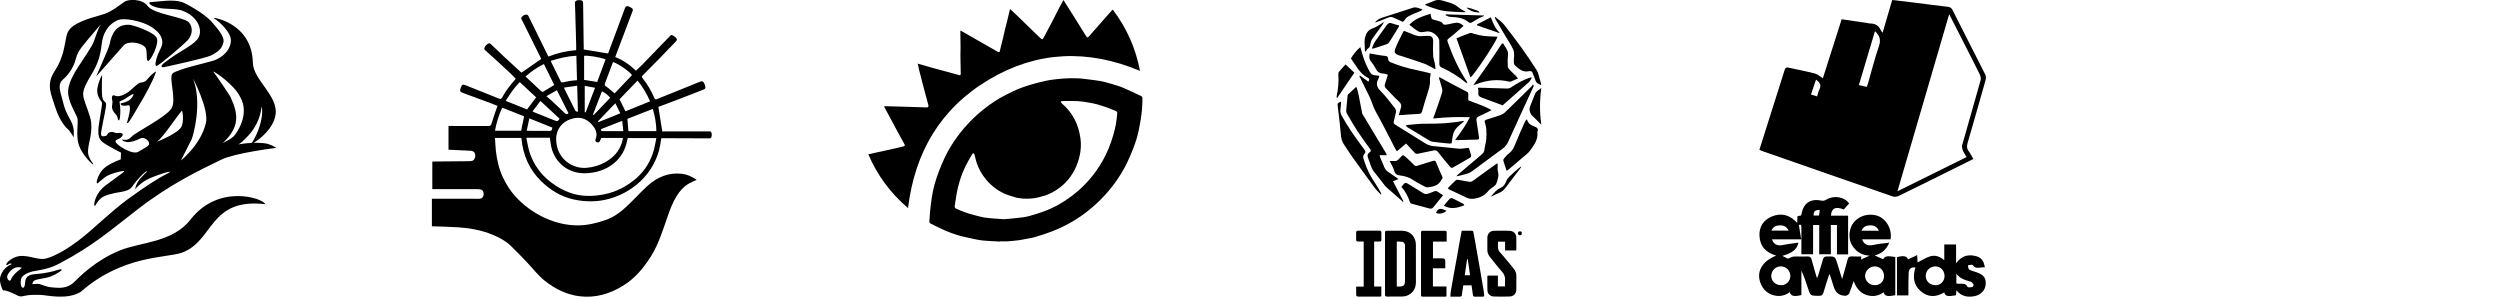 <?xml version="1.0" encoding="UTF-8"?>
<svg id="Layer_1" data-name="Layer 1" xmlns="http://www.w3.org/2000/svg" viewBox="0 0 834 99.8">
  <defs>
    <style>
      .cls-1 {
        fill-rule: evenodd;
      }
    </style>
  </defs>
  <g id="Grey">
    <g id="effie-award">
      <path id="path-1" class="cls-1" d="M662.43,26.58c-1.98,7.04-3.99,14.08-6.04,21.1-.3,1.04-.3,1.89,.39,2.79,.57,.75,.98,1.63,1.53,2.56-1.59,.79-3.07,1.54-4.56,2.28-6.77,3.36-13.54,6.73-20.34,10.04-.56,.27-1.4,.4-1.97,.2-14.62-5.05-29.22-10.16-43.83-15.26-.2-.07-.38-.19-.67-.34,2.84-8.96,5.65-17.8,8.43-26.65,.25-.78,.64-.88,1.36-.72,2.92,.66,5.86,1.2,8.75,1.95,.9,.23,1.67,.98,2.63,1.57,2.05-6.44,4.14-12.99,6.27-19.68,3.01,.44,5.96,.88,8.91,1.32,.13,.02,.26,.09,.39,.09,1.74-.04,3.04,.59,3.74,2.25,.1,.23,.3,.42,.62,.85C629.15,7.16,630.19,3.61,631.24,0c2.43,.29,4.74,.54,7.04,.83,3.84,.48,7.68,1,11.53,1.44,.8,.09,1.22,.41,1.57,1.11,3.62,7.17,7.29,14.31,10.9,21.48,.24,.48,.29,1.18,.14,1.7h0Zm-56.61,0c-.57,1.67-1.11,3.28-1.68,4.95,.75,.23,1.36,.42,2.04,.63,.29-.88,.43-1.67,.78-2.35,.74-1.45,.11-2.36-1.14-3.23h0Zm19.67-16.2c-1.81,6.08-3.58,12.01-5.37,18.01,1,.22,1.79,.4,2.65,.59,.15-.43,.27-.75,.37-1.08,1.21-4.18,2.26-8.41,3.68-12.52,.71-2.06,.26-3.48-1.33-5h0Zm35.04,14.62c-1.77-3.61-3.61-7.18-5.43-10.76-1.56-3.06-3.12-6.13-4.85-9.51-5.81,19.88-11.49,39.34-17.26,59.08,7.84-3.88,15.41-7.63,23.08-11.42-.46-.77-.94-1.41-1.23-2.12-.22-.56-.42-1.27-.27-1.81,2.02-7.22,4.12-14.41,6.14-21.62,.16-.56,.07-1.3-.19-1.83h0Zm-67.96,60.28c-3.48-.98-5.5-3.18-5.62-6.72-.1-2.94,1.35-5.16,4.08-6.32,3.18-1.34,6.02-.6,8.51,2.12,.04-.85,.07-1.51,.11-2.26,.39-.07,.76-.13,1.16-.2,.05-.11,.12-.22,.14-.34,.69-3.93,3.03-5.44,7.02-4.59,.42,.09,.99-.17,1.39-.42,2.42-1.48,6.02-.89,7.51,1.33-.59,.66-1.19,1.34-1.79,2.01-2.68-1.13-4.14-.46-4.26,2.05h5.71v12.92h-3.72v-9.79h-2.04v9.75h-3.87v-9.76h-2.05v9.76h-3.9c0-2.98,0-5.93,0-8.88,0-.62-.01-1.17-.84-.89,.25,1.55,.49,3.07,.77,4.79h-9.72c.48,1.68,1.83,2.27,3.57,1.9,1.69-.35,3.42-.53,5.22-.8-.42,2.22-2.02,3.47-5.36,4.42,.76,.38,1.49,.74,1.88,.94,.78-.31,1.32-.68,1.88-.71,1.5-.08,3,.06,4.5-.04,1.03-.07,1.34,.35,1.57,1.26,.48,1.94,1.09,3.85,1.71,5.98,.18-.39,.32-.61,.4-.86,.55-1.79,1.1-3.58,1.61-5.38,.19-.67,.48-.99,1.26-1,2.78-.06,2.78-.09,3.61,2.6,.47,1.53,.94,3.05,1.52,4.96,.69-2.44,1.31-4.46,1.83-6.51,.21-.84,.61-1.12,1.47-1.06,1.01,.07,2.02,.02,3.1,.02-.03,.39-.05,.67-.08,1.01,.9-.4,1.74-.78,2.89-1.29-2.46-.12-4.15-1.11-5.45-2.82-1.31-1.74-1.54-3.71-1.09-5.73,.81-3.59,4.54-5.73,8.41-4.94,3.32,.68,5.72,4.39,5.08,8.05h-9.48c.51,1.71,2.05,2.3,3.81,1.87,1.61-.39,3.29-.49,5.25-.76-1.08,2.56-2.77,3.71-4.9,4.26,.96,.43,1.91,.85,2.86,1.28,.51-1.03,1.3-1.21,4.04-.76v12.74c-2.59,.55-3.62,.32-3.88-.97-1.82,1.31-3.8,1.58-5.87,.86-2.05-.72-3.27-2.28-4.15-4.6-.56,1.62-.95,2.9-1.46,4.13-.14,.33-.64,.52-.97,.77-.03,.02-.09,0-.13,0q-3.06,.09-4-2.79c-.44-1.37-.88-2.73-1.33-4.1-.02-.07-.1-.13-.24-.3-.66,2.06-1.33,4.03-1.9,6.04-.24,.84-.6,1.19-1.54,1.18-2.86-.02-2.85,.02-3.72-2.71-.62-1.93-1.26-3.84-2.13-5.72v8.16c-2.37,.64-3.62,.35-3.84-.98-1.91,1.41-3.97,1.65-6.12,.83-1.69-.65-2.85-1.89-3.55-3.51-1.69-3.93,.25-7.58,5.1-9.48h0Zm14.25-13.38c.08-.51,.16-.94,.22-1.37,.02-.16,0-.33,0-.49-1.55-.01-2.02,.43-2.03,1.86h1.81Zm-10.11,5.04c-.66-1.33-1.66-1.79-2.96-1.76-1.23,.03-2.24,.41-2.81,1.76h5.77Zm30.08,.03c-.66-1.45-1.74-1.83-3.06-1.79-1.22,.03-2.17,.47-2.73,1.79h5.78Zm-1.3,18.17c1.75,0,3.04-1.32,3.03-3.09-.01-1.82-1.38-3.21-3.13-3.18-1.74,.03-3.21,1.51-3.19,3.19,.03,1.73,1.46,3.07,3.28,3.07h0Zm-31.3,0s.01,0,.02,0c.01,0,.02,0,.03,0,1.71-.01,3.06-1.41,3.03-3.14-.04-1.76-1.49-3.18-3.22-3.14,0,0,0,0-.01,0-.01,0-.03,0-.04,0-1.73,.04-3.14,1.51-3.11,3.25,.03,1.72,1.47,3.04,3.31,3.03h0Zm42.28-8.59c.94-.44,1.89-.89,3.09-1.45,.07,1.09,.11,1.85,.15,2.45,1.36-.68,2.7-1.57,4.18-2.03,1.61-.5,3.21-.03,4.72,1.29v-5.26h3.94v6.29c1.92-2.67,4.3-3.11,6.95-2.3,1.63,.5,2.4,1.8,2.64,3.68-1.41-.29-2.91,.88-4.06-.82-.14-.21-1.04,.07-1.59,.12,.13,.48,.12,1.22,.43,1.4,.78,.45,1.72,.63,2.58,.95,2.32,.84,3.08,1.91,2.92,4.05-.14,1.87-1.58,3.43-3.59,3.85-2.35,.49-4.47,.17-6.17-1.93-.06,.67-.1,1.16-.14,1.64-2.75,.54-3.63,.34-3.92-.95-2.72,1.67-5.42,1.73-7.87-.41-2.49-2.17-2.66-4.94-1.74-7.9-1.38-.16-2.19,.39-2.26,1.79-.1,2-.07,4.01-.09,6.02,0,.47,0,.95,0,1.52h-3.81c0-4.27,0-8.52,0-12.77,2.25-.6,3.42-.34,3.65,.76h0Zm16.18,8.01c.27,.04,.47,.09,.68,.11,1.1,.07,2.35-.39,3.05,1.04,.12,.23,1.05,.16,1.57,.06,.21-.04,.52-.65,.44-.81-.22-.41-.59-.9-1-1.01-1.76-.49-3.51-.96-4.75-2.65v3.27h0Zm-6.97,.59c1.73,0,3.04-1.34,3.02-3.11-.02-1.83-1.37-3.19-3.14-3.17-1.74,.02-3.16,1.47-3.14,3.21,.02,1.74,1.42,3.06,3.26,3.07h0Z"/>
    </g>
  </g>
  <path d="M48.51,15.86c.8,1.1,.07,4.56,.94,4.46,.85-.1,3.79-5.78,2.81-7.73-.98-1.96-7.89-4.24-9.07-4.32-4.67-.28-6.06,3.47-6.61,6.46-.24,1.35-4.7,11.07-4.48,10.77l9.22-10.43c1.6-1.6,6.03-.8,7.19,.79h0ZM3.59,93.39c-.35,.85-1.5-.5-1.14-1.46,.09-.27,1.51-3.36,4.6-2.7,.86,.18-2.34,1.41-3.46,4.16h0ZM52.3,47.3c2.1-1.23,8.24-10.84,8.46-10.33,.21,.5,.56,3.17-.11,5.04-.89,2.45-8.35,5.29-8.35,5.29h0Zm12.11-21.02c-.19-.48,5.39,10.09,4.28,14.76-1.77,7.4-8.37,12.5-8.37,12.5,0,0,3.17-6.06,3.64-7.13,.47-1.08,3.62-12.1,.45-20.13h0Zm15.74,6.12c3.32,5.72-1.25,12.2-2.25,13.13-.82,.77-2.49,1.67-3.62,2.23,2-1.85,3.85-4.16,4.37-6.86,.53-2.75-.34-5.49-1.77-8.58-.27-.59-5.33-8.04-5.78-8.47,.84,.14,7.34,4.76,9.04,8.55h0Zm2.11,13.44c4.18-4.17,4.83-8.59,5.04-10.43,.79,3.97-1.48,9.66-3.3,12.25-1.55,.07-3.04,.26-4.45,.5,1.05-.57,1.73-1.35,2.71-2.33h0Zm-18.57,27.27c-6.15,7.87-16.51,7.56-23.59,10.39-8.26,3.31-13.89,9.13-15.37,10.6-2.54,2.52-5.75,1.87-7.48,1.76-1.73-.1-3.42-.98-4.11-1.11-.7-.14-2.35,.04-2.35,.04,0,0,.05-.79,.65-1.18,.6-.39,1.83-.52,3.99-.95,2.18-.43,3.83-1.61,4.69-2.17,.87-.56,.31-.75-.27-.61-.55,.13-2.3,.82-5.33,1.26-3.04,.44-3.99,.21-5.17,1-1.17,.78-.91,2.78-1.17,3.34-.26,.56-.48,.7-.87,.34-.39-.34-.56-1.69-.26-2.82,.31-1.12,2.08-2.03,3.72-2.43,1.65-.39,5.21-.61,9.03-2.65,11.34-6.01,16.33-10.54,26.37-18.28,10.68-8.23,20.19-12.77,27.69-16.4,4.61-2.24,18.32-3.91,18.32-3.91,0,0-1.96-1.33-4-1.55-1.21-.13-2.41-.17-3.58-.14,1.85-1.01,6.63-4.69,7.33-9.42,.93-6.33-7.46-11.54-7.58-17.3-.27-13.39-13.72-15.28-13.1-14.9,2.53,1.55,5.12,4.57,5.6,6.32,.87,3.16-1.8,6.61-5.71,7.91-1.87,.62-12.19,2.88-13.57,4.27-1.4,1.38,1.46,8.69-.37,11.64-1.83,2.96-12.1,8.02-13.31,9.45-1.22,1.42-2.52,1-2.96,.96-.43-.05-.08,.52,1.18,.78,1.26,.26,3.43-.48,4.69-1.16,1.26-.71,3.02,.79,2.94,1.75-.1,.94-1.28,1.24-3.59,2.69-1.85,1.17-7.08-2.1-7.52-3.19-.43-1.08,1.1-.73,2.04-1.91,.95-1.16-.7-1.34-1.3-1.16-.61,.17-.96-.13-1.57-.3-.6-.17-1.38,0-1.78,.44-.39,.43,0,.77-1.43,.96-1.44,.16-.77-1.57-.47-3.44,.3-1.87,1.48-6.81,1.26-7.46-.23-.66-.27-.4-.79-1.01-.52-.62-.56-1.7-.61-3.47-.04-1.78,.09-5.08,.09-5.08,0,0-1.08,1.6-1.57,4.41-.47,2.83,1.48,4.4,1.53,4.83,.03,.44-.05,1.47-.91,6.47-.88,4.99,.21,5.95,1.3,6.82,1.08,.87,5.95,3.39,5.95,3.39l-.09,2.25s-2.4,.78-4.68,2.26c-2.29,1.47-3.13,4.12-3.31,4.99-.17,.87,.31,.73,.31,.73,0,0,.52-.56,2.31-1.95,1.76-1.39,5.67-2.13,6.15-2.17,.49-.04,.52,.13-.09,.57-.61,.43-2.21,1.6-5.63,4.16-3.43,2.56-3.91,5.77-3.91,6.51s.48,.13,.48,.13c0,0,.47-1.09,1.65-2.17,1.16-1.08,3.82-1.74,6.76-2.21,2.95-.48,3.43-1.22,4.34-2.57,.91-1.33,3.39-3.86,3.91-4.17,.52-.29,.65-.12,.35,.09-.3,.22-.47,.4-2.04,2.09-1.56,1.69-1.82,3.69-1.82,3.69,0,0,.86-1.17,2.78-2.53,1.91-1.35,6.55-2.86,7.78-3.16,1.21-.3,1.12-.14,.91,.04-.21,.17-.35,.22-1.71,.91-1.34,.7-6.07,3.51-12.31,8.12-6.36,4.72-11.56,10.17-16.68,13.97-5.08,3.77-8.94,5.47-10.93,5.82-2,.35-4.34-.82-7.3-.96-2.95-.12-4.94,1.87-5.25,2.31-.31,.43-.31,.82-.05,.78,.27-.05,.74-.57,1.18-.57s.39,.26,.39,.26c0,0-.21,.09-1.05,.51-.83,.45-2.08,1.67-2.69,3.54-.6,1.85,.82,4.62,.82,4.62,0,0,.93,0,2.18,.53,1.25,.52,2.07,.86,2.69,1.22,.61,.35,1.22,.43,2.47,.1,1.25-.36,3.82-.36,5.6-.27,1.78,.08,8.71,1.77,13.15-1.12,13.9-12.21,28.45-11.16,33.67-13,10.71-3.89,8.95-18.36,27.8-16.17-.83-2.07-15.57-6.82-24.84,5h0ZM60.34,3.39c6.2,2.02,7.58,7.37,5.43,9.82-1.19,1.37-2.55,2.18-5.68,4.11-3.12,1.93-4.35,2.94-5.34,3.69-.99,.77-1.54,1.83,.62,1.26,.22-.06,13.36-2.89,15.06-3.78,2.86-1.48,3.67-2.53,4.12-4.45,.44-1.93-2.51-5.12-3.89-6.7-2.79-3.21-9.47-6.56-9.77-6.59-3.36-1.12-7.49-.2-10.83-.03-.36,.02-.23,.57-.04,.71,2.99,2.1,6.64,1.1,10.31,1.96h0ZM22.72,43.19c.7,.55,2.07,3.04,1.89,2.66-.18-.4,.56-2.72-1-5.58-1.57-2.87-2.05-3.89-2.72-6.75-.68-2.88-1.9-5.24,.14-7.02,2.06-1.76,3.65-4.33,4.31-7.04,.66-2.72,2.84-4.85,5.29-7.83,2.44-2.97,2.93-3.39,2.93-3.39-.58,.78-1.72,3.94-2.26,5.6-.56,1.67-3.21,5.31-4.4,7.24-1.19,1.93-3.93,5.68-4.17,9.17-.22,3.49,2.65,7.65,3.08,9.16,.42,1.52-.57,5.86,.48,8.94,1.03,3.08,3.95,5.96,4.47,6.34,.52,.36,.41,0,.23-.22-.18-.2-.52-.52-1.22-2-.7-1.48-.38-3.13,.1-5.36,.49-2.24,.76-4.04,.54-6.28-.21-2.24-2-6.04-2.55-8.36-.55-2.31,.86-4.59,3.18-8.54,2.31-3.96,2.66-7.3,2.97-9.75,.31-2.45,1.65-5.94,5.34-7.48,2.13-.88,8.07,.33,11.17,2.28,2.19,1.45,3.26,2.82,3.57,4.37,.37,1.82-.74,3.08-1.43,4.87-.68,1.8-1.17,3.86-.39,3.78,.68-.07,8.68-6.78,10.47-8.73,.88-.97,2.06-3.45,.38-5.68-1.46-1.93-11.84-2.79-13.86-5.58-1.78-2.47-6.39-2.34-7.73-1.43-1.26,.84-4.01,3.15-6.69,4.06-2.68,.92-5.45,1.36-9.07,3.2-3.62,1.85-3.48,3.99-3.86,5.56-.4,1.56-.69,5.78-3.65,10.28-2.98,4.51-1.25,7.63,.21,12.19,1.46,4.55,3.55,6.76,4.26,7.3h0Zm19.68-2.33c-.07,.52,.45,.05,.86-.54,.41-.6,2.05-3.29,4.68-7.84,2.64-4.56,4.23-8.46,4.07-8.56-.15-.1-.55,.27-.96,.59-.43,.31-1.29,1.15-2.02,2.06-.72,.91-1.32,.83-2.23,1.01-.92,.19-2.58,2.01-3.54,2.77-.96,.75-2.24,1.51-3.44,1.71-1.28,.21-1.49-.36-2.04-.26-.54,.11-.52,1-.34,1.62,.19,.63,.04,.9-.07,2-.1,1.1,.68,2.19,1.33,2.81,.64,.62,.46,1.59,.87,1.92,.43,.33,.58-1.9,.58-3.28s-.31-2.73-.26-2.94c.06-.21,1.15-.5,1.66-.84,.53-.33,1.81-1.24,2.42-1.55,.63-.32,.64-.08,.48,.28-.16,.36-.51,.92-1.2,1.51-.71,.6-2.37,1.07-2.74,1.09-.37,.03-.34,.35,.03,.64,.37,.28,1.29,.28,2.11,.08,.83-.22,.72,.85,.62,2-.1,1.15-.8,3.21-.89,3.72h0Z"/>
  <g>
    <path d="M333.58,80.58c-1.92-.11-3.85-.15-5.76-.35-1.39-.14-2.76-.49-4.13-.76-.85-.17-1.7-.36-2.54-.57-.75-.19-1.51-.39-2.24-.64-1.22-.42-2.46-.83-3.64-1.36-1.67-.74-3.31-1.57-4.94-2.39-.16-.08-.31-.39-.3-.59,.05-1.07,.15-2.13,.23-3.2,.01-.18,.03-.36,.05-.53,.17-1.39,.29-2.78,.52-4.16,.25-1.5,.51-3.01,.92-4.48,.44-1.58,.99-3.14,1.58-4.68,.58-1.52,1.22-3.03,1.93-4.5,1.18-2.46,2.62-4.78,4.25-6.97,2.52-3.4,5.45-6.41,8.76-9.04,2.28-1.81,4.7-3.41,7.3-4.73,1.65-.84,3.32-1.65,5.04-2.3,1.92-.72,3.9-1.3,5.89-1.81,1.73-.45,3.49-.82,5.27-1.03,3.47-.42,6.96-.6,10.45-.11,1.58,.22,3.18,.35,4.75,.63,1.25,.22,2.48,.58,3.71,.94,1.33,.39,2.67,.77,3.93,1.3,2.09,.88,4.14,1.88,6.19,2.86,.18,.08,.33,.42,.33,.64-.03,1.28-.06,2.57-.17,3.84-.11,1.24-.29,2.47-.48,3.69-.16,1.03-.36,2.06-.58,3.09-.2,.92-.41,1.84-.68,2.74-.3,1-.64,1.99-1.01,2.96-.42,1.11-.86,2.21-1.34,3.3-.53,1.18-1.07,2.36-1.68,3.5-2.5,4.6-5.71,8.65-9.56,12.19-3.1,2.85-6.52,5.26-10.28,7.16-1.44,.73-2.92,1.4-4.43,1.98-1.84,.7-3.71,1.31-5.6,1.87-1.08,.32-2.22,.47-3.33,.69-.75,.14-1.49,.31-2.25,.4-1.22,.15-2.44,.27-3.67,.35-.82,.05-1.64,0-2.46,0,0,.03,0,.05,0,.08Zm1.24-7.44c1.51-.14,3.11-.25,4.7-.44,1.25-.15,2.52-.28,3.73-.6,1.75-.46,3.47-1.03,5.17-1.65,3.28-1.21,6.29-2.93,9.08-5.04,3.18-2.4,5.93-5.22,8.24-8.47,1.67-2.35,3.05-4.86,4.14-7.51,.58-1.41,1.06-2.87,1.5-4.33,.36-1.21,.66-2.44,.89-3.68,.21-1.15,.29-2.33,.44-3.49,.06-.45-.08-.75-.53-.92-.76-.29-1.5-.65-2.27-.92-1.28-.45-2.56-.92-3.87-1.28-1.06-.29-2.15-.48-3.23-.66-1.16-.19-2.32-.38-3.49-.43-1.62-.07-3.24-.03-4.86-.01-.21,0-.42,.11-.63,.17,.12,.2,.19,.45,.36,.59,3.67,3.08,5.64,7.1,6.26,11.78,.26,1.95,.15,3.96-.32,5.9-.36,1.46-.82,2.89-1.51,4.25-1.65,3.31-4.08,5.86-7.31,7.63-.87,.48-1.78,.93-2.72,1.21-1.41,.42-2.85,.83-4.3,.96-2.02,.17-4.07,.14-6.03-.5-1.16-.38-2.36-.7-3.46-1.23-2.29-1.1-4.26-2.64-5.88-4.62-1.44-1.75-2.54-3.69-3.21-5.86-.25-.81-.4-1.65-.63-2.47-.04-.16-.21-.38-.34-.4-.12-.02-.33,.17-.42,.31-.42,.7-.82,1.42-1.23,2.12-1.6,2.78-2.73,5.75-3.49,8.85-.52,2.1-.78,4.26-1.12,6.4-.04,.22,.13,.62,.31,.71,.94,.45,1.9,.87,2.88,1.22,1.05,.38,2.12,.71,3.2,.99,1.34,.35,2.68,.74,4.04,.92,1.92,.25,3.86,.32,5.89,.48Z"/>
    <path d="M302.92,69.43c-5.82-4.99-10.24-10.91-13.25-17.96,1-.22,1.93-.43,2.85-.63,.55-.12,1.11-.23,1.66-.35,1.59-.35,3.18-.7,4.77-1.07,.85-.19,1.69-.41,2.53-.61,.39-.09,.43-.35,.27-.65-.8-1.49-1.62-2.97-2.43-4.45-.7-1.28-1.38-2.57-2.07-3.85-.73-1.36-1.47-2.73-2.2-4.09-.04-.07-.06-.15-.13-.32,.52,0,.98-.01,1.43,0,2.46,.07,4.92,.14,7.38,.21,1.8,.06,3.6,.12,5.39,.18,.5,.02,.72-.26,.59-.75-.53-1.99-1.07-3.98-1.6-5.97-.48-1.8-.94-3.61-1.4-5.41-.2-.79-.36-1.59-.56-2.49,1.05,.3,2.03,.59,3.01,.87,.78,.23,1.57,.45,2.35,.67,1.18,.32,2.36,.63,3.54,.95,1.25,.34,2.5,.68,3.74,1.02,.39,.11,.78,.23,1.17,.33,.36,.09,.55-.06,.54-.44-.03-2.01-.08-4.03-.1-6.04,0-.96,.05-1.92,.04-2.88,0-1.64-.04-3.28-.06-4.92,0-.17,.01-.34,.03-.61,.35,.2,.62,.35,.89,.51,3.86,2.21,7.73,4.41,11.59,6.62,.4,.23,.55,.15,.66-.31,.36-1.46,.73-2.92,1.08-4.38,.22-.91,.41-1.84,.63-2.75,.24-.98,.51-1.95,.76-2.94,.22-.9,.41-1.8,.62-2.69,.09-.38,.2-.75,.32-1.23,.69,.64,1.3,1.2,1.9,1.77,2.68,2.59,5.35,5.19,8.03,7.78,.01,.01,.03,.03,.04,.04,.75,.71,.88,.67,1.36-.25,.84-1.61,1.71-3.2,2.55-4.81,.89-1.7,1.74-3.42,2.62-5.13C353.87,1.61,354.3,.84,354.75,0c.53,.83,1.03,1.6,1.52,2.38,.87,1.37,1.73,2.74,2.59,4.11,1.16,1.86,2.32,3.71,3.47,5.57,.34,.55,.51,.57,.95,.07,1.17-1.32,2.33-2.65,3.5-3.98,1.39-1.58,2.78-3.15,4.18-4.73,.06-.06,.14-.1,.27-.2,4.61,6.1,7.64,12.85,9.07,20.42-17.34-7.27-34.27-6.68-50.42,2.93-16.13,9.6-24.72,24.26-26.96,42.85Z"/>
  </g>
  <g>
    <g>
      <path d="M462.04,87.99c0-3.35,0-6.7,0-10.05,0-.95,0-.96,.93-.96,1.56,0,3.12-.03,4.69,0,2.03,.04,3.58,.91,4.35,2.85,.22,.55,.33,1.19,.33,1.78,.03,4.19,.02,8.37,.01,12.56,0,2.23-1.19,3.89-3.26,4.56-.46,.15-.98,.18-1.47,.19-1.63,.02-3.26,0-4.89,.02-.54,0-.7-.19-.69-.72,.02-3.42,0-6.83,0-10.25h0Zm3.92,7.57c.23,.01,.41,.03,.59,.03,1.76,.02,2.16-.37,2.16-2.12,0-3.77,0-7.55,0-11.32,0-.25,.04-.54-.07-.73-.16-.29-.42-.66-.69-.72-.62-.13-1.29-.09-1.99-.13v14.99Z"/>
      <path d="M487.65,76.98c1.2,0,2.29,0,3.37,0,.37,0,.46,.24,.51,.52,.13,.64,.26,1.28,.37,1.93,.54,3.02,1.07,6.04,1.6,9.07,.48,2.78,.96,5.56,1.43,8.35,.09,.53,.13,1.07,.2,1.61,.04,.35-.13,.5-.47,.5-.91,0-1.81,0-2.72,0-.4,0-.53-.21-.58-.59-.13-1.05-.29-2.1-.45-3.18h-2.75c-.16,1.04-.35,2.05-.46,3.08-.05,.52-.24,.71-.76,.7-.99-.03-1.98,0-3.08,0,.04-.65,.02-1.19,.11-1.71,.39-2.29,.81-4.58,1.22-6.87,.32-1.76,.65-3.51,.96-5.27,.31-1.76,.61-3.52,.92-5.27,.17-.93,.36-1.85,.56-2.85Zm.99,14.86h1.78c-.27-1.83-.52-3.6-.78-5.37-.07,0-.15,0-.22,0-.26,1.75-.51,3.5-.78,5.36Z"/>
      <path d="M496.28,91.93h3.42v3.62h2.37c0-.61-.05-1.24,.01-1.85,.13-1.22-.22-2.19-1.06-3.12-1.4-1.56-2.66-3.25-3.99-4.88-.55-.67-.85-1.43-.85-2.3,0-1.36-.01-2.72,0-4.07,.02-1.39,.88-2.31,2.27-2.34,1.67-.04,3.35-.04,5.02,0,1.52,.04,2.37,.95,2.38,2.45,0,1.13,0,2.26,0,3.39,0,.22-.03,.44-.04,.72h-3.71v-2.93h-2.37c.13,1.2-.39,2.41,.66,3.54,1.59,1.73,3.02,3.6,4.53,5.4,.66,.78,.98,1.64,.95,2.67-.04,1.42,0,2.85-.02,4.28-.01,1.41-.83,2.34-2.22,2.4-1.76,.07-3.53,.06-5.29,0-1.23-.04-2.09-.87-2.13-2.04-.06-1.56-.02-3.12-.02-4.68,0-.06,.04-.13,.09-.27Z"/>
      <path d="M482.61,80.6h-4.57v5.59c1.11,0,2.17,0,3.22,0q.89,0,.89,.9c0,.76,0,1.53,0,2.41h-4.13v6.07h4.52v3.33c-.19,.02-.36,.06-.53,.06-2.4,0-4.8,0-7.2,0-.73,0-.76-.03-.76-.77,0-6.81,0-13.62,0-20.43,0-.71,.06-.77,.78-.77,2.38,0,4.75,0,7.13,0,.46,0,.66,.12,.65,.6-.02,.97,0,1.93,0,3.02Z"/>
      <path d="M460.82,95.59c0,1.08,.02,2.05-.01,3.01-.01,.43-.4,.35-.68,.35-1.95,0-3.89,0-5.84,0-.45,0-.91,.04-1.36-.02-.18-.02-.48-.25-.49-.39-.04-.94-.02-1.89-.02-2.93h2.51v-15.03c-.64,0-1.24-.02-1.84,0-.5,.02-.69-.18-.68-.68,.02-.75,.02-1.49,0-2.24-.01-.48,.15-.7,.66-.7,2.38,.02,4.76,.01,7.13,0,.48,0,.64,.2,.63,.66-.02,.77-.02,1.54,0,2.31,.02,.52-.22,.67-.7,.65-.56-.03-1.12,0-1.71,0v15h2.41Z"/>
      <path d="M507.67,77.78c.05,.48-.2,.66-.58,.7-.39,.05-.68-.23-.69-.63-.02-.46,.19-.68,.63-.68,.42,0,.69,.17,.65,.6Z"/>
    </g>
    <g>
      <path d="M469.09,47.87c-1.06,.9-2.02,1.71-3.08,2.6-.19-.28-.35-.48-.47-.71-2.17-4.15-4.25-8.36-6.55-12.44-.91-1.61-1.32-3.37-2.1-5-1.05-2.19-2.14-4.36-3.21-6.53-.06-.13-.12-.27-.18-.4,.06-.07,.11-.13,.17-.2,.92,.68,1.85,1.35,2.81,2.06,.25-.41,.56-.93-.16-1.3-2.72-1.4-3.95-4.07-5.66-6.45,.83-1.37,1.77-2.63,3.15-3.77,.42,1.42,.76,2.72,1.2,3.98,.33,.95,.77,1.86,1.16,2.79,.04,.08,.09,.16,.14,.24,.44,.71,.73,1.63,1.36,2.06,.6,.41,1.55,.32,2.48,.47-.08,.28-.11,.64-.27,.92-.87,1.58-.73,2.8,.68,4.17,1.72,1.66,3.09,3.69,4.64,5.53,.46,.55,.63,1.09,.44,1.79-.24,.89-.4,1.81-.65,2.7-.16,.56-.05,.9,.47,1.22,3.26,1.99,6.51,4.01,9.74,6.05,.87,.55,1.72,.98,2.79,1.07,2.89,.24,5.78,.63,8.67,.88,.81,.07,1.65-.12,2.47-.19,.27-.02,.54-.05,.87-.07,.28,.87,.57,1.67,.77,2.51,.05,.22-.14,.63-.35,.75-1.91,1.13-3.84,2.22-5.77,3.31-.47,.26-.75-.07-1.01-.39-1.3-1.57-2.63-3.12-3.86-4.74-.48-.63-.96-.72-1.66-.56-1.68,.38-3.39,.67-5.07,1.06-.55,.13-.85-.03-1.2-.41-.88-.99-1.8-1.95-2.78-3Z"/>
      <path d="M466.62,38.41c.25-.82,.42-1.47,.63-2.1,.33-.94,.28-1.68-.57-2.44-1.51-1.36-2.85-2.91-4.29-4.35-.51-.51-.58-1-.33-1.66,.34-.89,.58-1.81,.93-2.92-.46-.14-.9-.38-1.34-.38-1.24,0-2.1-.46-2.67-1.59-.43-.85-.96-1.67-1.57-2.39-.69-.81-.7-1.65-.49-2.75,.87,.16,1.69,.31,2.52,.45,.88,.14,1.76,.29,2.65,.38,.62,.06,1,.3,.99,.96-.01,.62,.33,.95,.87,1.17,2.83,1.17,5.75,2.02,8.75,2.62,1.51,.3,2.99,.7,4.58,1.07-.1,.81-.29,1.54-.25,2.25,.11,1.62-.4,3.09-.88,4.58-.61,1.9-1.18,3.82-1.72,5.74-.19,.66-.46,.94-1.21,.96-1.85,.05-3.69,.23-5.53,.36-.3,.02-.59,.03-1.06,.05Z"/>
      <path d="M480.28,25.77c.58,.33,1.16,.66,1.74,.97,2.44,1.3,4.87,2.62,7.33,3.88,.44,.22,.48,.49,.47,.87,0,.64,0,1.29,0,1.96,2.52,1.05,5.17,1.78,7.77,3.29-1.51,.75-2.8,1.45-4.14,2.02-.76,.32-1.04,.68-.89,1.52,.31,1.76,.52,3.54,.8,5.3,.08,.51,.16,.96-.55,.98-2.37,.07-4.74,.14-7.12,.2-.04,0-.08-.08-.19-.19,1.76-2.28,3.41-4.66,4.87-7.47-4.19-.14-8.14-.02-12.29,.44,.25-.66,.44-1.12,.6-1.6,.83-2.41,1.74-4.81,2.43-7.26,.2-.71-.18-1.6-.38-2.39-.19-.79-.48-1.56-.72-2.34,.08-.06,.16-.12,.24-.18Z"/>
      <path d="M511.64,28.41c-.03,.18-.03,.38-.1,.55-2.8,6.1-5.64,12.18-8.38,18.3-.47,1.05-1.09,1.77-1.99,2.42-3.15,2.27-6.27,4.6-9.39,6.93-.79,.59-1.55,1.17-2.56,1.39-1.1,.24-2.17,.64-3.37,.82,.13-.16,.25-.35,.41-.48,2.68-2.28,5.35-4.57,8.05-6.83,.56-.47,.85-.95,.92-1.7,.1-1.1,.48-2.17,.58-3.27,.11-1.16,.09-2.34,.02-3.5-.04-.7-.22-1.41-.46-2.07-.23-.65,.02-.91,.58-1.09,1.53-.48,3.06-.94,4.57-1.48,.56-.2,1.13-.52,1.55-.93,3.01-2.89,5.98-5.83,8.95-8.75,.13-.13,.2-.31,.3-.47,.1,.06,.21,.11,.31,.17Z"/>
      <path d="M462.63,51.77h-2.42c.08,.3,.12,.53,.21,.74,.45,1.08,.95,2.14,1.37,3.23,.29,.76,.77,1.29,1.45,1.72,1.08,.69,2.11,1.46,3.3,2.29-.69,.26-1.21,.46-1.83,.7,1.19,2.31,2.33,4.52,3.48,6.74l-.2,.15c-.23-.22-.44-.46-.68-.67-1.46-1.28-2.93-2.54-4.38-3.82-.37-.32-.73-.66-1.03-1.04-1.17-1.48-2.26-3.01-3.47-4.45-1.1-1.31-1.32-2.96-1.96-4.44-.38-.88-.4-1.61,.54-2.18,.51-.31,.27-.71,0-1.1-1.39-1.93-2.81-3.83-4.11-5.82-1.27-1.93-2.41-3.95-3.58-5.95-.16-.28-.26-.65-.23-.96,.12-1.6,.28-3.2,.44-4.8,.02-.23,.08-.53,.23-.67,.83-.81,1.7-1.58,2.55-2.36,.09,.01,.18,.03,.28,.04,.22,.87,.48,1.73,.66,2.6,.4,1.99,.75,4,1.15,5.99,.07,.35,.31,.66,.5,.98,2.43,4.04,4.87,8.08,7.3,12.13,.15,.25,.26,.53,.46,.96Z"/>
      <path d="M477.21,4.58c.47,2.31,.25,1.65,2.16,2.29,.79,.26,1.61,.3,2.07,1.17,.1,.18,.6,.25,.88,.2,.91-.14,1.81-.35,2.71-.55,1.26-.28,2.1-.07,3.23,.94-1.19,1.03-2.36,2.07-3.54,3.08-.47,.4-.96,.78-1.46,1.13-.47,.32-.49,.66-.31,1.18,1.64,4.63,3.64,9.08,6.38,13.18,.08,.11,.09,.27,.19,.61-.36-.21-.58-.3-.75-.44-2.36-1.9-4.89-3.54-7.67-4.76-.69-.3-.96-.69-.94-1.46,.04-2.53,.03-5.07-.02-7.6,0-.38-.28-.76-.44-1.13-.02-.05-.09-.08-.13-.13-1.11-1.34-2.42-2.09-4.25-1.69-.67,.15-1.53,.21-2.09-.09-1.06-.57-1.98-1.42-3.06-2.25,1.98-2.16,4.51-2.82,7.04-3.68Z"/>
      <path d="M485.88,12.78c1.44-.57,2.96-1.24,4.52-1.77,.39-.13,.95,.14,1.41,.29,2.23,.71,4.54,.86,6.86,.9,.29,0,.58,.03,.89,.04-.49,1.84-7.8,12.82-9.01,13.57-1.54-4.28-3.07-8.55-4.67-13.03Z"/>
      <path d="M478.64,23.03c-1.14-.59-2.22-1.32-3.42-1.76-2.54-.94-5.13-1.73-7.71-2.57-.2-.07-.42-.11-.62-.18-1.64-.55-1.95-.97-1.31-2.59,.75-1.88,1.74-3.66,2.63-5.48,.02-.05,.1-.07,.22-.15,.95,.38,1.95,.76,2.94,1.18,.95,.41,1.91,.67,2.96,.57,.68-.07,1.36-.06,2.04-.09,1.18-.06,1.77,.61,1.73,1.79-.05,1.6-.09,3.2,0,4.8,.04,.85,.39,1.67,.55,2.52,.12,.62,.17,1.25,.24,1.87-.08,.03-.17,.06-.25,.09Z"/>
      <path d="M463.58,53.71c.6,0,1.06-.05,1.5,.01,.69,.09,1.13-.18,1.6-.68,1.64-1.76,1.16-1.52,2.82-.15,.78,.65,1.49,1.39,2.2,2.12,.34,.34,.62,.46,1.13,.28,1.72-.57,3.46-1.06,5.19-1.6,.58-.18,.87-.08,1.11,.55,.58,1.52,1.23,3.01,1.93,4.48,.2,.42,.29,.72-.06,1.06-.07,.06-.14,.13-.17,.22-.89,1.93-2.69,2.26-4.51,2.5-.3,.04-.67-.07-.95-.22-1.33-.71-2.7-1.37-3.93-2.22-1.35-.93-2.83-1.33-4.39-1.53-1.02-.13-1.65-.46-1.95-1.58-.29-1.07-.94-2.05-1.52-3.24Z"/>
      <path d="M499.58,54.5c.03,.29,.06,.5,.06,.7,.01,.62-.13,1.28,.04,1.85,.45,1.5-.01,2.85-.51,4.19-.14,.38-.52,.7-.85,.98-.58,.49-1.32,.84-1.77,1.42-1.15,1.47-2.6,2.24-4.41,2.58-1.05,.19-1.95,.18-2.91-.3-1.84-.91-3.73-1.74-5.59-2.61-.21-.1-.38-.27-.68-.5,.95-.96,1.81-1.89,2.74-2.72,.21-.18,.71-.1,1.06-.05,1.07,.16,2.13,.36,3.19,.57,.58,.12,1.04-.02,1.54-.38,2.55-1.89,5.14-3.73,7.72-5.58,.07-.05,.17-.06,.39-.15Z"/>
      <path d="M501.49,14.53c.63,1.25,1.78,2.23,1.58,3.91-.14,1.22-.12,2.47-.08,3.7,.01,.35,.27,.75,.53,1.02,.71,.77,1.49,1.48,2.23,2.23,.2,.21,.37,.45,.64,.79-.89,.39-1.63,.74-2.39,1.04-.18,.07-.42,.05-.62,0-3.79-.9-7.47-.5-11.07,.94-.2,.08-.41,.12-.8,.23,1.7-2.39,3.32-4.63,4.88-6.9,1.59-2.31,3.11-4.66,4.67-6.99,.15,.01,.29,.02,.44,.03Z"/>
      <path d="M509.43,39.89c.37,1.5,1.59,1.98,2.79,2.46,.7,.28,.98,.7,.72,1.43-.04,.12-.09,.24-.07,.36,.28,2.46-1.13,4.28-2.42,6.09-.57,.8-1.43,1.41-2.19,2.07-1.63,1.41-3.28,2.79-4.93,4.19-.18,.15-.38,.29-.7,.53-.41-1.23-.8-2.35-1.13-3.49-.06-.2,.12-.53,.29-.72,.48-.56,.95-1.16,1.54-1.59,1.34-.99,1.89-2.42,2.47-3.89,.89-2.25,1.92-4.46,2.9-6.67,.12-.27,.32-.49,.48-.74,.08,0,.17-.01,.25-.02Z"/>
      <path d="M469.16,41.72c2.18-.16,4.36-.48,6.54-.45,4.18,.06,8.33-.16,12.43-.95,.05,0,.11,.04,.3,.1-.28,.26-.51,.48-.75,.68-1.16,.93-2.34,1.89-2.81,3.35-.32,1.01-.4,2.1-.61,3.34-.13,.02-.44,.13-.74,.1-1.84-.17-3.69-.35-5.52-.59-.47-.06-.95-.29-1.36-.53-2.41-1.44-4.8-2.9-7.19-4.37-.16-.1-.26-.3-.39-.45,.03-.08,.07-.16,.1-.24Z"/>
      <path d="M447.4,33.89c-.08,.94-.1,1.73-.22,2.51-.12,.76,0,1.43,.37,2.12,1.99,3.64,4.36,7.02,6.83,10.33,.2,.27,.41,.54,.61,.82,.73,1.02,.7,1-.06,1.98-.19,.25-.21,.76-.11,1.09,.88,3.11,2.24,5.98,4.1,8.64,.65,.93,1.17,1.96,1.74,2.95,.08,.14,.11,.32,.17,.47-.06,.04-.11,.08-.17,.11-.71-.78-1.5-1.5-2.13-2.35-2.58-3.5-5.13-7.03-7.66-10.57-.9-1.25-1.68-2.59-2.56-3.85-.72-1.03-.91-2.16-1.01-3.39-.25-3.07-.64-6.13-1.02-9.19-.13-1.05-.14-1.14,1.11-1.67Z"/>
      <path d="M514.16,28.38c-.95-.37-1.68-.67-1.95-1.61-.24-.82-.65-1.6-.92-2.41-.16-.46-.42-.66-.88-.63-.09,0-.19-.01-.28,0-2.07,.52-3.42-.73-4.77-1.95-.18-.16-.3-.46-.32-.71-.16-1.58,.43-3.23-.31-4.73-.7-1.43-1.61-2.77-2.42-4.15-1.14-1.94-2.29-3.87-3.43-5.81-.1-.17-.16-.37-.24-.56l.18-.17c.98,.85,2.13,1.56,2.92,2.56,3.84,4.87,7.51,9.85,10.83,15.1,.76,1.21,.86,2.55,1.31,3.81,.12,.34,.17,.7,.29,1.24Z"/>
      <path d="M501.29,35.15c-2.39-.89-4.63-1.74-6.88-2.56-.87-.31-1.44-.72-1.23-1.8,.09-.45-.08-.95-.14-1.52,.43,0,.76,0,1.09,0,2.9,.09,5.8,.21,8.69,.27,.45,0,.97-.18,1.35-.44,1.89-1.28,3.87-2.39,6.03-3.15,.22-.08,.45-.11,.79-.19-.23,.76-.55,1.29-1.07,1.75-1.91,1.65-3.78,3.35-5.67,5.02-.97,.86-1.94,1.7-2.97,2.61Z"/>
      <path d="M481.4,65.14c-1.14,1.4-2.18,2.69-3.22,3.98-.36,.45-.76,.59-1.37,.42-1.92-.55-3.87-1.02-5.8-1.55-.26-.07-.59-.31-.66-.54-.59-1.87-1.5-3.56-2.83-5.12,.27-.33,.52-.63,.77-.93,.38-.45,.75-.49,1.28-.16,1.69,1.07,3.44,2.05,5.11,3.14,.66,.43,1.23,.44,1.9,.18,.57-.23,1.17-.4,1.72-.67,.51-.25,.93-.19,1.38,.11,.55,.37,1.11,.73,1.73,1.14Z"/>
      <path d="M457.62,16.19c.42-.9,.69-1.73,1.16-2.43,1.25-1.84,2.59-3.6,3.87-5.41,.49-.69,1.02-.85,1.82-.52,.7,.29,1.46,.43,2.23,.65,0,.14,.04,.29,0,.37-1.07,1.76-2.14,3.52-3.25,5.26-.18,.28-.52,.53-.84,.64-1.48,.51-2.97,.97-4.46,1.44-.08,.03-.18,0-.53,0Z"/>
      <path d="M448.87,21.51c1.05,.98,1.94,1.81,2.95,2.74-1.94,2.86-3.83,5.64-5.8,8.53-.06-.26-.16-.42-.13-.57,.5-2.42,.79-4.86,.58-7.34-.02-.29,.02-.67,.18-.88,.68-.83,1.41-1.6,2.21-2.49Z"/>
      <path d="M475.46,1.44c.96-.36,1.94-.67,2.87-1.11,1.78-.83,3.36,.08,5,.49,1.27,.32,2.39,.9,3.39,1.77,.61,.53,1.39,.85,2.09,1.26,0,.07-.01,.14-.02,.22-.31,0-.61,.02-.92,0-2.06-.13-4.14-.14-6.18-.43-1.44-.2-2.84-.75-4.25-1.18-.64-.2-1.25-.48-1.87-.73l-.11-.3Z"/>
      <path d="M514.19,29.32c-.57,4.17-.61,8.11,0,12.24-.29-.27-.44-.39-.57-.52-.73-.73-1.44-1.5-2.21-2.18-.96-.85-1.41-2.17-.98-3.34,.51-1.38,1.09-2.74,1.62-4.11,.37-.96,1.25-1.35,2.14-2.08Z"/>
      <path d="M467.97,7.3c-1.12-.52-2.22-1.06-3.36-1.53-.33-.13-.78-.15-1.12-.04-.82,.26-1.6,.63-2.41,.95-.8,.31-1.6,.61-2.44,.85,.64-.78,1.46-1.32,2.39-1.62,3.45-1.14,6.91-2.23,10.37-3.34,1.08-.35,1.95,.24,3.15,.56-.35,.28-.49,.46-.68,.54-.65,.29-1.32,.52-1.96,.81-1.29,.57-2.68,.99-3.42,2.36-.09,.17-.32,.28-.54,.47Z"/>
      <path d="M455.55,17.27c-.09-.12-.2-.19-.2-.26-.02-1.51-.3-3.08,.04-4.51,.29-1.26,.99-2.54,2.53-3.04,.97-.31,1.84-.95,2.74-1.46,.28-.16,.53-.4,.79-.6,.06,.04,.11,.08,.17,.12-.16,.27-.29,.55-.47,.8-1.12,1.55-2.28,3.07-3.36,4.65-.33,.48-.51,1.09-.62,1.67-.12,.62-.14,1.18-.81,1.54-.35,.19-.54,.69-.82,1.08Z"/>
      <path d="M495.05,5.35c-.44,.18-.9,.32-1.32,.54-.89,.48-1.78,.98-2.63,1.52-.39,.25-.71,.34-1.09,.06-.02-.02-.06-.02-.08-.04-1.8-1.58-4.01-1.68-6.24-1.81-.49-.03-.97-.35-1.45-.54,.03-.1,.05-.19,.08-.29,4.24,.13,8.47,.25,12.71,.38,0,.06,.02,.12,.03,.18Z"/>
      <path d="M497.33,5.78c.77,1.92,1.43,3.75,2.93,5.09-.05,.05-.1,.09-.16,.14-2.44-.85-4.87-1.69-7.31-2.54-.02-.11-.03-.22-.05-.33,1.47-.76,2.94-1.52,4.58-2.37Z"/>
      <path d="M488.48,68.48c-2.31,.9-4.52,1.48-6.8,.12,.66-.79,1.26-1.57,1.94-2.28,.18-.19,.66-.29,.88-.18,1.28,.6,2.52,1.27,3.77,1.93,.09,.05,.11,.21,.21,.41Z"/>
      <path d="M507.46,55.67c-.07,.12-.12,.26-.2,.37-1.68,2.21-3.37,4.41-5.04,6.62-.55,.72-1.17,1.3-2.05,1.65-.98,.39-1.9,.93-2.91,1.34,1.01-1.09,1.88-2.36,3.28-2.95,1.05-.44,1.53-1.19,1.91-2.18,.22-.6,.64-1.18,1.1-1.63,.99-.97,2.06-1.86,3.1-2.77,.22-.19,.45-.36,.68-.54,.04,.04,.08,.08,.12,.11Z"/>
      <path d="M479.06,71.01c.59-1.54,1.54-1.72,3.49-.66-.87,.86-2.58,1.18-3.49,.66Z"/>
      <path d="M493.62,4.21c-.27-.03-.55-.09-.82-.1q-1.94-.08-3.59-1.53c.38,.02,.6-.02,.8,.04,1.03,.31,2.05,.63,3.06,1,.22,.08,.36,.39,.54,.59h.02Z"/>
      <path d="M493.61,4.22c.07-.02,.14-.04,.04-.01,.11-.02,.05,0-.02,0h-.02Z"/>
    </g>
  </g>
  <path d="M232.41,60.01c-.84,.39-1.7,.72-2.49,1.16-1.79,.99-3.09,2.49-4.17,4.2-1.33,2.11-2.18,4.42-3,6.75-.94,2.69-1.83,5.4-2.9,8.03-.77,1.89-1.68,3.76-2.77,5.49-2.46,3.91-5.43,7.39-9.45,9.81-4.32,2.59-8.95,3.98-14.03,3.41-4.49-.51-8.37-2.42-11.88-5.21-2.19-1.74-3.86-3.96-5.76-5.97-1.81-1.91-3.63-3.82-5.52-5.64-1.77-1.7-3.93-2.84-6.19-3.77-3.64-1.49-7.46-2.18-11.35-2.44-2.7-.18-5.42-.22-8.13-.32-.22,0-.43,0-.69,0v-9.22c.25,0,.46,0,.67,0,5.03,0,10.06,.01,15.09,.02,.83,0,1.42-.52,1.49-1.31,.09-1.1-.3-1.7-1.22-1.84-.29-.05-.6-.06-.89-.06-4.75,0-9.5,0-14.25,0-.24,0-.47,0-.75,0v-9.17c.18-.02,.35-.04,.52-.05,3.99-.04,7.98-.08,11.97-.11,1.1,0,1.61-.43,1.8-1.49,.21-1.18-.38-1.93-1.56-1.99-2.23-.11-4.46-.22-6.69-.32-.2,0-.39-.02-.64-.04v-7.91h1.13c4.05,0,8.1-.01,12.15,.01,.63,0,.89-.13,1.08-.81,.52-1.83,1.2-3.62,1.82-5.43,.04-.13,.09-.26,.17-.47-.86-.34-1.7-.69-2.55-1.01-3.04-1.13-6.09-2.24-9.13-3.36-.75-.28-.89-.54-.7-1.32,.04-.17,.1-.35,.16-.51,.38-.93,.65-1.06,1.57-.69,3.7,1.47,7.4,2.94,11.09,4.44,.55,.22,.82,.17,1.12-.38,1.18-2.13,2.63-4.08,4.27-5.89,.09-.1,.17-.22,.25-.33-.54-.55-1.04-1.11-1.58-1.62-1.55-1.46-3.12-2.91-4.69-4.35-1.29-1.19-2.6-2.35-3.9-3.53-.09-.08-.19-.15-.25-.25-.24-.36,.15-1.18,.82-1.71,.58-.47,.88-.49,1.31-.08,1.58,1.5,3.14,3,4.73,4.49,1.76,1.64,3.55,3.26,5.32,4.89,.07,.07,.16,.12,.16,.12,2.19-1.52,4.35-3.01,6.58-4.56-.03-.08-.11-.29-.22-.5-2-4.03-4-8.06-6-12.09-.03-.05-.05-.11-.08-.16-.22-.37-.58-.74-.23-1.19,.44-.56,1.01-.92,1.75-.85,.17,.02,.38,.21,.47,.38,1.36,2.73,2.69,5.47,4.04,8.2,.88,1.78,1.75,3.57,2.66,5.41,3.01-1.2,6.07-1.92,9.27-2.14,0-.63,.01-1.23,0-1.82-.1-3.79-.21-7.58-.32-11.37-.02-.82-.03-1.64-.09-2.45-.04-.57,.24-.86,.74-.98,.25-.06,.51-.09,.77-.08,1,.05,1.21,.28,1.22,1.27,.07,4.85,.14,9.7,.2,14.55,0,.26,0,.51,0,.64,2.73,.45,5.37,.89,8.12,1.35,.35-.93,.75-2,1.15-3.07,1.5-4.03,3.02-8.05,4.5-12.09,.21-.58,.58-.76,1.11-.58,.42,.14,.83,.37,1.2,.63,.32,.22,.39,.52,.23,.93-1.91,5-3.79,10.02-5.68,15.03-.03,.07-.05,.15-.11,.34,2.64,1.03,4.91,2.63,6.89,4.56,.75-.72,1.48-1.36,2.16-2.06,2.78-2.86,5.54-5.73,8.31-8.6,.32-.33,.64-.66,.96-.98,.08-.08,.17-.18,.27-.24,.32-.16,1.36,.45,1.78,1.03,.31,.42,.19,.73-.16,1.09-1.84,1.88-3.64,3.8-5.48,5.69-1.85,1.9-3.71,3.78-5.59,5.65-.33,.33-.31,.55-.03,.9,1.63,2.03,2.94,4.26,3.94,6.66,.23,.55,.58,.43,.96,.28,1.85-.74,3.69-1.49,5.54-2.23,2.93-1.19,5.87-2.37,8.8-3.56,.47-.19,.86-.17,1.14,.28,.18,.3,.36,.63,.45,.96,.27,1.03,.18,1.16-.81,1.54-2.49,.97-4.97,1.95-7.46,2.91-2.28,.88-4.58,1.72-6.87,2.58-.18,.07-.36,.16-.41,.18,.43,2.73,.85,5.4,1.29,8.17,.08,0,.31,0,.55,0,4.97,0,9.94-.01,14.91-.02,.39,0,.81-.08,.97,.46,.17,.57,.07,1.55-.26,1.75-.17,.1-.42,.12-.63,.12-5.03-.02-10.06-.04-15.09-.06-.24,0-.47,0-.75,0-.05,.26-.1,.47-.13,.68-.56,4.67-2.37,8.8-5.49,12.3-1.62,1.81-3.51,3.36-5.62,4.61-5.62,3.32-11.65,4.23-17.98,2.86-4.25-.92-7.83-3.12-10.94-6.17-3.96-3.9-5.97-8.66-6.51-14.12,0-.08-.03-.15-.06-.25h-8.77c.1,1.47,.14,2.91,.3,4.33,.34,3,1.01,5.94,2.29,8.7,1.13,2.43,2.55,4.69,4.38,6.66,2.49,2.68,5.37,4.85,8.64,6.5,3.78,1.9,7.75,2.98,11.99,2.99,3.27,0,6.37-.77,9.45-1.84,3.09-1.08,5.48-3.12,7.76-5.32,2.06-1.99,3.98-4.14,6.12-6.06,3.22-2.9,6.99-4.5,11.43-3.99,1.72,.2,3.29,.92,4.73,1.88,.09,.06,.16,.17,.21,.23Zm-56.83-14.06c.36,1.66,.58,3.25,1.06,4.76,1.32,4.11,3.72,7.49,7.18,10.11,1.97,1.49,4.08,2.71,6.42,3.52,3.73,1.29,7.52,1.24,11.33,.48,4.07-.81,7.63-2.69,10.72-5.38,2.94-2.56,4.88-5.82,5.89-9.59,.33-1.22,.51-2.48,.78-3.8h-9.54c-.14,.61-.27,1.21-.43,1.81-.78,2.94-2.37,5.33-4.84,7.11-2.54,1.83-5.4,2.66-8.5,2.82-5.94,.31-10.78-3.48-11.86-9.33-.15-.82-.24-1.65-.36-2.51h-7.85Zm24.98,.06c-.16,.39-.27,.77-.46,1.11-.23,.4-.63,.5-1.04,.31-.42-.2-.56-.57-.37-1,.64-1.53,.22-2.95-.67-4.17-1.63-2.22-3.85-3.43-6.64-2.8-2.94,.67-5.06,2.44-5.72,5.51-.21,1-.13,2.11,.02,3.14,.7,4.89,5.22,8.34,10.14,7.86,2.09-.21,4.07-.77,5.91-1.76,2.71-1.47,4.74-3.54,5.7-6.54,.17-.52,.26-1.06,.41-1.66h-7.27Zm-8.28-27.42c-2.99,.16-5.77,.84-8.53,1.71,.07,.23,.1,.35,.15,.45,1.07,2.18,2.13,4.36,3.22,6.52,.07,.14,.38,.25,.56,.22,.88-.15,1.75-.37,2.63-.52,.7-.11,1.41-.14,2.18-.21-.07-2.72-.14-5.4-.22-8.17Zm20.39,8.32c-2.03,2.11-4.03,4.17-5.99,6.2,.66,1.36,1.31,2.67,1.97,4.02,2.74-1.11,5.47-2.21,8.24-3.33-1.17-2.51-2.42-4.82-4.21-6.89Zm6.3,16.83c-.02-2.55-.49-4.97-1.19-7.41-2.9,1.13-5.71,2.23-8.49,3.32,.12,1.41,.24,2.75,.35,4.09h9.32Zm-51.44-7.82c-1.13,2.53-1.94,5.01-2.4,7.69h8.72c.33-1.61,.66-3.18,.99-4.82-2.39-.94-4.81-1.89-7.31-2.87Zm43.31-10.86c-.73-1.17-4.82-3.98-6.3-4.35-.09,.18-.19,.37-.27,.57-.75,1.99-1.5,3.98-2.24,5.97-.45,1.21-.44,1.22,.61,1.91,.12,.08,.22,.17,.33,.26,.68,.57,1.36,1.14,2.07,1.73,1.95-2.06,3.88-4.08,5.8-6.1Zm-42.16,8.58c2.48,.99,4.87,1.95,7.16,2.87,1.03-1.39,2-2.69,3.01-4.05-1.75-1.62-3.58-3.33-5.45-5.07-1.87,1.85-3.27,3.98-4.71,6.25Zm26.18-15.02v8.03c1.51,.24,2.92,.46,4.36,.69,.93-2.5,1.87-5.02,2.81-7.55-2.02-.73-5.87-1.35-7.17-1.17Zm-19.54,6.91c.68,.64,1.29,1.2,1.9,1.77,1.1,1.04,2.19,2.09,3.3,3.11,.16,.15,.51,.3,.64,.22,1.25-.73,2.47-1.5,3.74-2.3-1.13-2.28-2.27-4.6-3.45-6.97-2.26,1.13-4.25,2.47-6.14,4.16Zm2.34,11.61c.23,.15,.29,.2,.36,.23,2.34,.94,4.68,1.89,7.03,2.82,.94,.37,.94,.36,1.64-.58-2.09-1.94-4.18-3.88-6.4-5.93-.9,1.19-1.75,2.3-2.63,3.46Zm-1.07,2.35c-.3,1.42-.59,2.74-.88,4.11,.35,.02,.52,.04,.7,.04,2.21,.01,4.43,.02,6.64,.03,.96,0,.99-.02,1.23-1.09-2.51-1.01-5.03-2.02-7.68-3.09Zm16.01-2.17c.06-.06,.12-.13,.19-.19-.08-2.8-.15-5.6-.24-8.54-1.51,.22-2.92,.42-4.38,.63,.09,.27,.12,.4,.17,.52,1.18,2.39,2.36,4.78,3.58,7.16,.1,.2,.44,.29,.68,.43Zm-10.32-5.23c.65,.55,1.16,.95,1.63,1.39,1.53,1.42,3.06,2.85,4.56,4.3,.39,.38,.72,.41,1.19,.01-1.27-2.52-2.54-5.04-3.88-7.7-1.16,.66-2.25,1.29-3.51,2Zm12.8,5.34c.1,.02,.21,.03,.31,.05,1.02-2.69,2.05-5.38,3.12-8.21-1.24-.22-2.36-.43-3.44-.62v8.78Zm10.19-2.99c-2.02,2.1-3.91,4.06-5.79,6.02l.17,.26c2.41-.94,4.8-1.89,7.29-2.94-.57-1.13-1.09-2.18-1.67-3.34Zm2.67,9.31c-.12-1.16-.24-2.26-.37-3.44-2.45,.96-4.75,1.86-7.09,2.78,.07,.27,.13,.47,.18,.66h7.27Zm-10.12-5.54c.08,.05,.16,.09,.25,.14,1.83-1.91,3.66-3.82,5.52-5.75-.8-.86-1.66-1.61-2.78-2.15-1.01,2.64-2,5.2-2.99,7.76Z"/>
</svg>